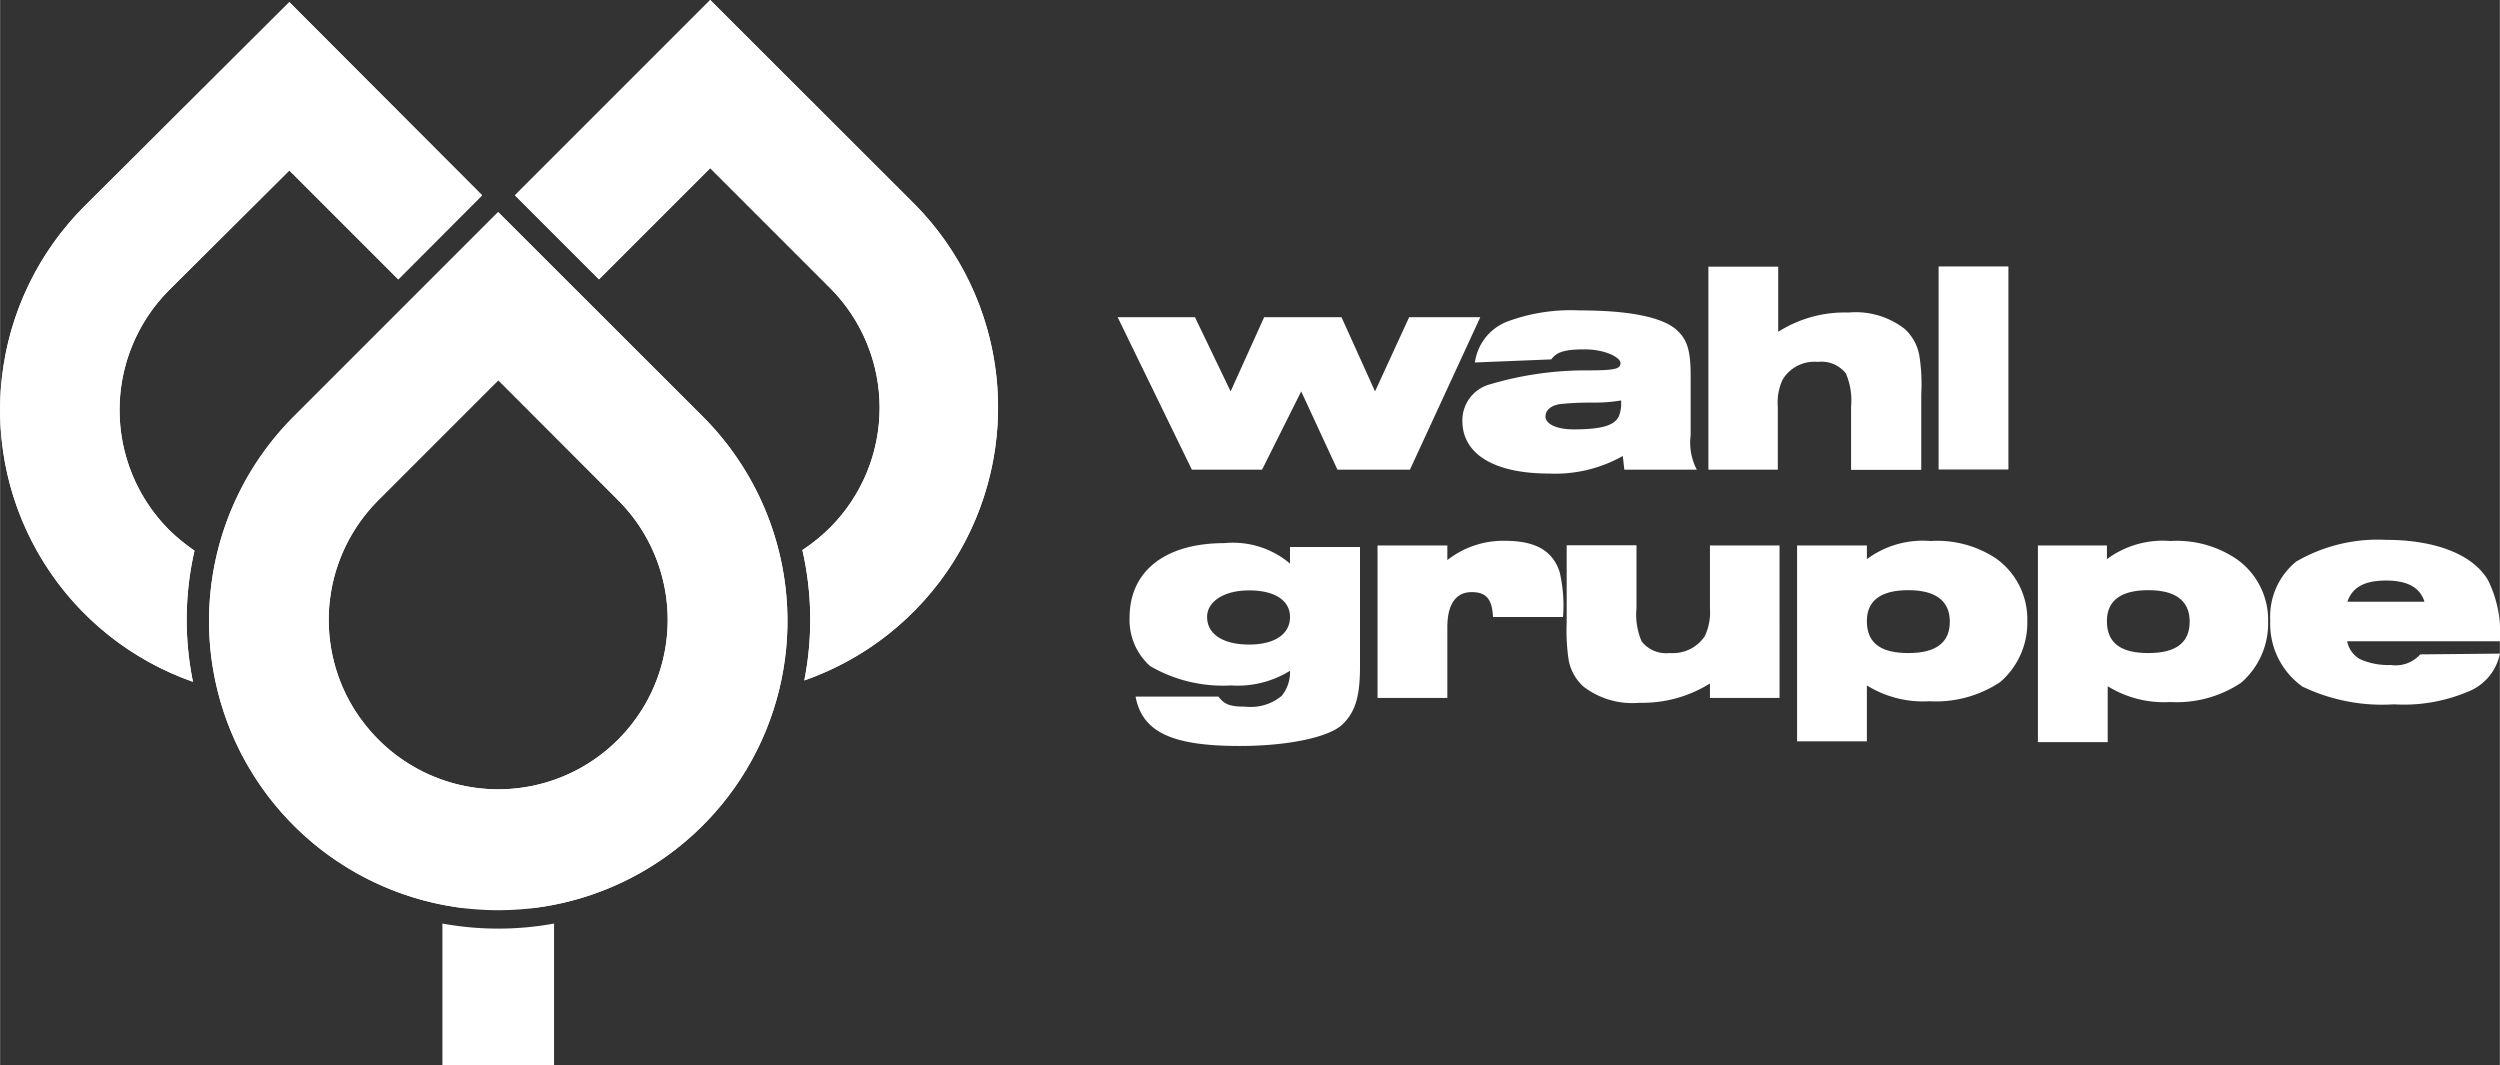 <svg id="Ebene_1" data-name="Ebene 1" xmlns="http://www.w3.org/2000/svg" xmlns:xlink="http://www.w3.org/1999/xlink" width="45.74mm" height="19.49mm" viewBox="0 0 129.65 55.25"><rect x="0" y="0" width="129.65" height="55.25" fill="#333333" stroke="none"/><defs><style>.cls-1{fill:#fff;}.cls-2{clip-path:url(#clip-path);}.cls-3{clip-path:url(#clip-path-2);}.cls-4{clip-path:url(#clip-path-3);}</style><clipPath id="clip-path"><path class="cls-1" d="M19.62,38.36a9.07,9.07,0,0,1-1.33-1.7,8.77,8.77,0,0,1,1.33-10.72l6.22-6.22,6.21,6.22a8.78,8.78,0,0,1,1.41,10.58,9,9,0,0,1-1.41,1.84,8.78,8.78,0,0,1-12.43,0M15.26,21.57a15,15,0,1,0,21.15,0L25.83,11Z"/></clipPath><clipPath id="clip-path-2"><path class="cls-1" d="M26.7,10.13l4.36,4.36,5.77-5.77,6.22,6.22a8.8,8.8,0,0,1,0,12.42,9.45,9.45,0,0,1-1.44,1.17,16.22,16.22,0,0,1,.1,6.76,15,15,0,0,0,5.7-24.72L36.83,0Z"/></clipPath><clipPath id="clip-path-3"><path class="cls-1" d="M4.38,10.69A14.94,14.94,0,0,0,10,35.36a16.08,16.08,0,0,1,.08-6.8,9.72,9.72,0,0,1-1.32-1.08,8.81,8.81,0,0,1,0-12.43L15,8.84l5.65,5.65L25,10.13,15,.11Z"/></clipPath></defs><path class="cls-1" d="M22.94,47.9v7.35h5.79V47.9a16.1,16.1,0,0,1-5.79,0"/><path class="cls-1" d="M19.62,38.36a9.07,9.07,0,0,1-1.33-1.7,8.77,8.77,0,0,1,1.33-10.72l6.22-6.22,6.21,6.22a8.78,8.78,0,0,1,1.41,10.58,9,9,0,0,1-1.41,1.84,8.78,8.78,0,0,1-12.43,0M15.26,21.57a15,15,0,1,0,21.15,0L25.83,11Z"/><g class="cls-2"><rect class="cls-1" x="10.7" y="11" width="30.25" height="36.1"/></g><path class="cls-1" d="M26.7,10.13l4.36,4.36,5.77-5.77,6.22,6.22a8.8,8.8,0,0,1,0,12.42,9.45,9.45,0,0,1-1.44,1.17,16.22,16.22,0,0,1,.1,6.76,15,15,0,0,0,5.7-24.72L36.83,0Z"/><g class="cls-3"><rect class="cls-1" x="26.7" width="26.54" height="35.29"/></g><path class="cls-1" d="M4.38,10.69A14.94,14.94,0,0,0,10,35.36a16.08,16.08,0,0,1,.08-6.8,9.72,9.72,0,0,1-1.32-1.08,8.81,8.81,0,0,1,0-12.43L15,8.84l5.65,5.65L25,10.13,15,.11Z"/><g class="cls-4"><rect class="cls-1" y="0.11" width="24.97" height="35.25"/></g><polygon class="cls-1" points="57.96 16.45 61.97 16.45 63.82 20.3 65.56 16.45 69.57 16.45 71.31 20.3 73.08 16.45 76.77 16.45 73.12 24.36 69.36 24.36 67.48 20.3 65.45 24.36 61.81 24.36 57.96 16.45"/><path class="cls-1" d="M76.49,18.8a2.66,2.66,0,0,1,1.7-2.13,9.5,9.5,0,0,1,3.75-.57c2.56,0,4.26.35,5,1,.57.51.74,1.09.74,2.39v3.08A3,3,0,0,0,88,24.36H84.24l-.08-.71a7.13,7.13,0,0,1-3.83.91c-2.83,0-4.49-1-4.49-2.73a1.93,1.93,0,0,1,1.41-1.89,17.44,17.44,0,0,1,5.11-.73c1.44,0,1.68-.09,1.68-.38s-.78-.71-1.87-.71-1.45.16-1.72.52Zm6.13,2.08c-1,0-1.42.05-1.73.08-.47.08-.74.32-.74.65s.48.66,1.46.66c1.45,0,2.13-.2,2.35-.69a1.81,1.81,0,0,0,.11-.81,8.16,8.16,0,0,1-1.45.11"/><path class="cls-1" d="M88.6,13.83h3.62v3.38a6.41,6.41,0,0,1,3.64-1,4.15,4.15,0,0,1,2.91.84,2.45,2.45,0,0,1,.77,1.39,9.49,9.49,0,0,1,.1,2v3.93H96V21.09a3.52,3.52,0,0,0-.27-1.72,1.6,1.6,0,0,0-1.45-.6,1.93,1.93,0,0,0-1.82.9,2.76,2.76,0,0,0-.26,1.42v3.27H88.6Z"/><rect class="cls-1" x="100.54" y="13.82" width="3.62" height="10.53"/><path class="cls-1" d="M70.53,34.59c0,1.55-.25,2.36-.93,3s-2.78,1.1-5.31,1.1c-3.52,0-5.05-.72-5.4-2.56h4.3c.31.42.63.52,1.39.52a2.51,2.51,0,0,0,1.89-.56,1.94,1.94,0,0,0,.43-1.3,5.15,5.15,0,0,1-3.06.76,7.53,7.53,0,0,1-4.19-1,3.2,3.2,0,0,1-1.07-2.53c0-2.4,1.85-3.85,4.91-3.85a4.58,4.58,0,0,1,3.41,1.06v-.86h3.63ZM62.6,32c0,.89.83,1.43,2.17,1.43S66.9,32.89,66.9,32s-.84-1.38-2.12-1.38S62.6,31.18,62.6,32"/><path class="cls-1" d="M71.44,28.29h3.62v.76a4.68,4.68,0,0,1,3-1c1.58,0,2.48.52,2.83,1.64A7.65,7.65,0,0,1,81.06,32H77.43c-.05-.93-.35-1.29-1.11-1.29s-1.26.55-1.26,1.83V36.2H71.44Z"/><path class="cls-1" d="M92.29,36.2H88.68v-.75a6.62,6.62,0,0,1-3.65,1,4.17,4.17,0,0,1-2.91-.84,2.45,2.45,0,0,1-.77-1.39,10.43,10.43,0,0,1-.1-1.94v-4h3.62v3.27a3.5,3.5,0,0,0,.27,1.72,1.62,1.62,0,0,0,1.45.6A2,2,0,0,0,88.41,33a2.88,2.88,0,0,0,.27-1.44V28.29h3.61Z"/><path class="cls-1" d="M96.82,28.29V29a4.86,4.86,0,0,1,3.3-.94,5.52,5.52,0,0,1,3.39.9,3.86,3.86,0,0,1,1.63,3.25,4.06,4.06,0,0,1-1.4,3.16,6,6,0,0,1-3.67,1,5.53,5.53,0,0,1-3.25-.82v2.9H93.2V28.29Zm0,3.92c0,1.12.69,1.66,2.15,1.66s2.15-.56,2.15-1.63-.73-1.63-2.15-1.63-2.15.54-2.15,1.6"/><path class="cls-1" d="M109.27,28.29V29a4.86,4.86,0,0,1,3.3-.94A5.52,5.52,0,0,1,116,29a3.86,3.86,0,0,1,1.63,3.25,4.06,4.06,0,0,1-1.4,3.16,6,6,0,0,1-3.67,1,5.53,5.53,0,0,1-3.25-.82v2.9h-3.62V28.29Zm0,3.92c0,1.12.69,1.66,2.15,1.66s2.14-.56,2.14-1.63-.72-1.63-2.14-1.63-2.15.54-2.15,1.6"/><path class="cls-1" d="M129.65,33.9a2.68,2.68,0,0,1-1.44,1.88,8.54,8.54,0,0,1-4.05.75,9.57,9.57,0,0,1-4.75-.92,4,4,0,0,1-1.67-3.43,3.69,3.69,0,0,1,1.34-3.05A8.41,8.41,0,0,1,123.74,28c2.59,0,4.53.77,5.3,2.1a6.13,6.13,0,0,1,.61,3.16h-7.92a1.38,1.38,0,0,0,.65.92,3.57,3.57,0,0,0,1.61.31,1.71,1.71,0,0,0,1.53-.55Zm-3.91-2.69c-.23-.74-.88-1.1-2-1.1s-1.74.35-2,1.1Z"/></svg>
